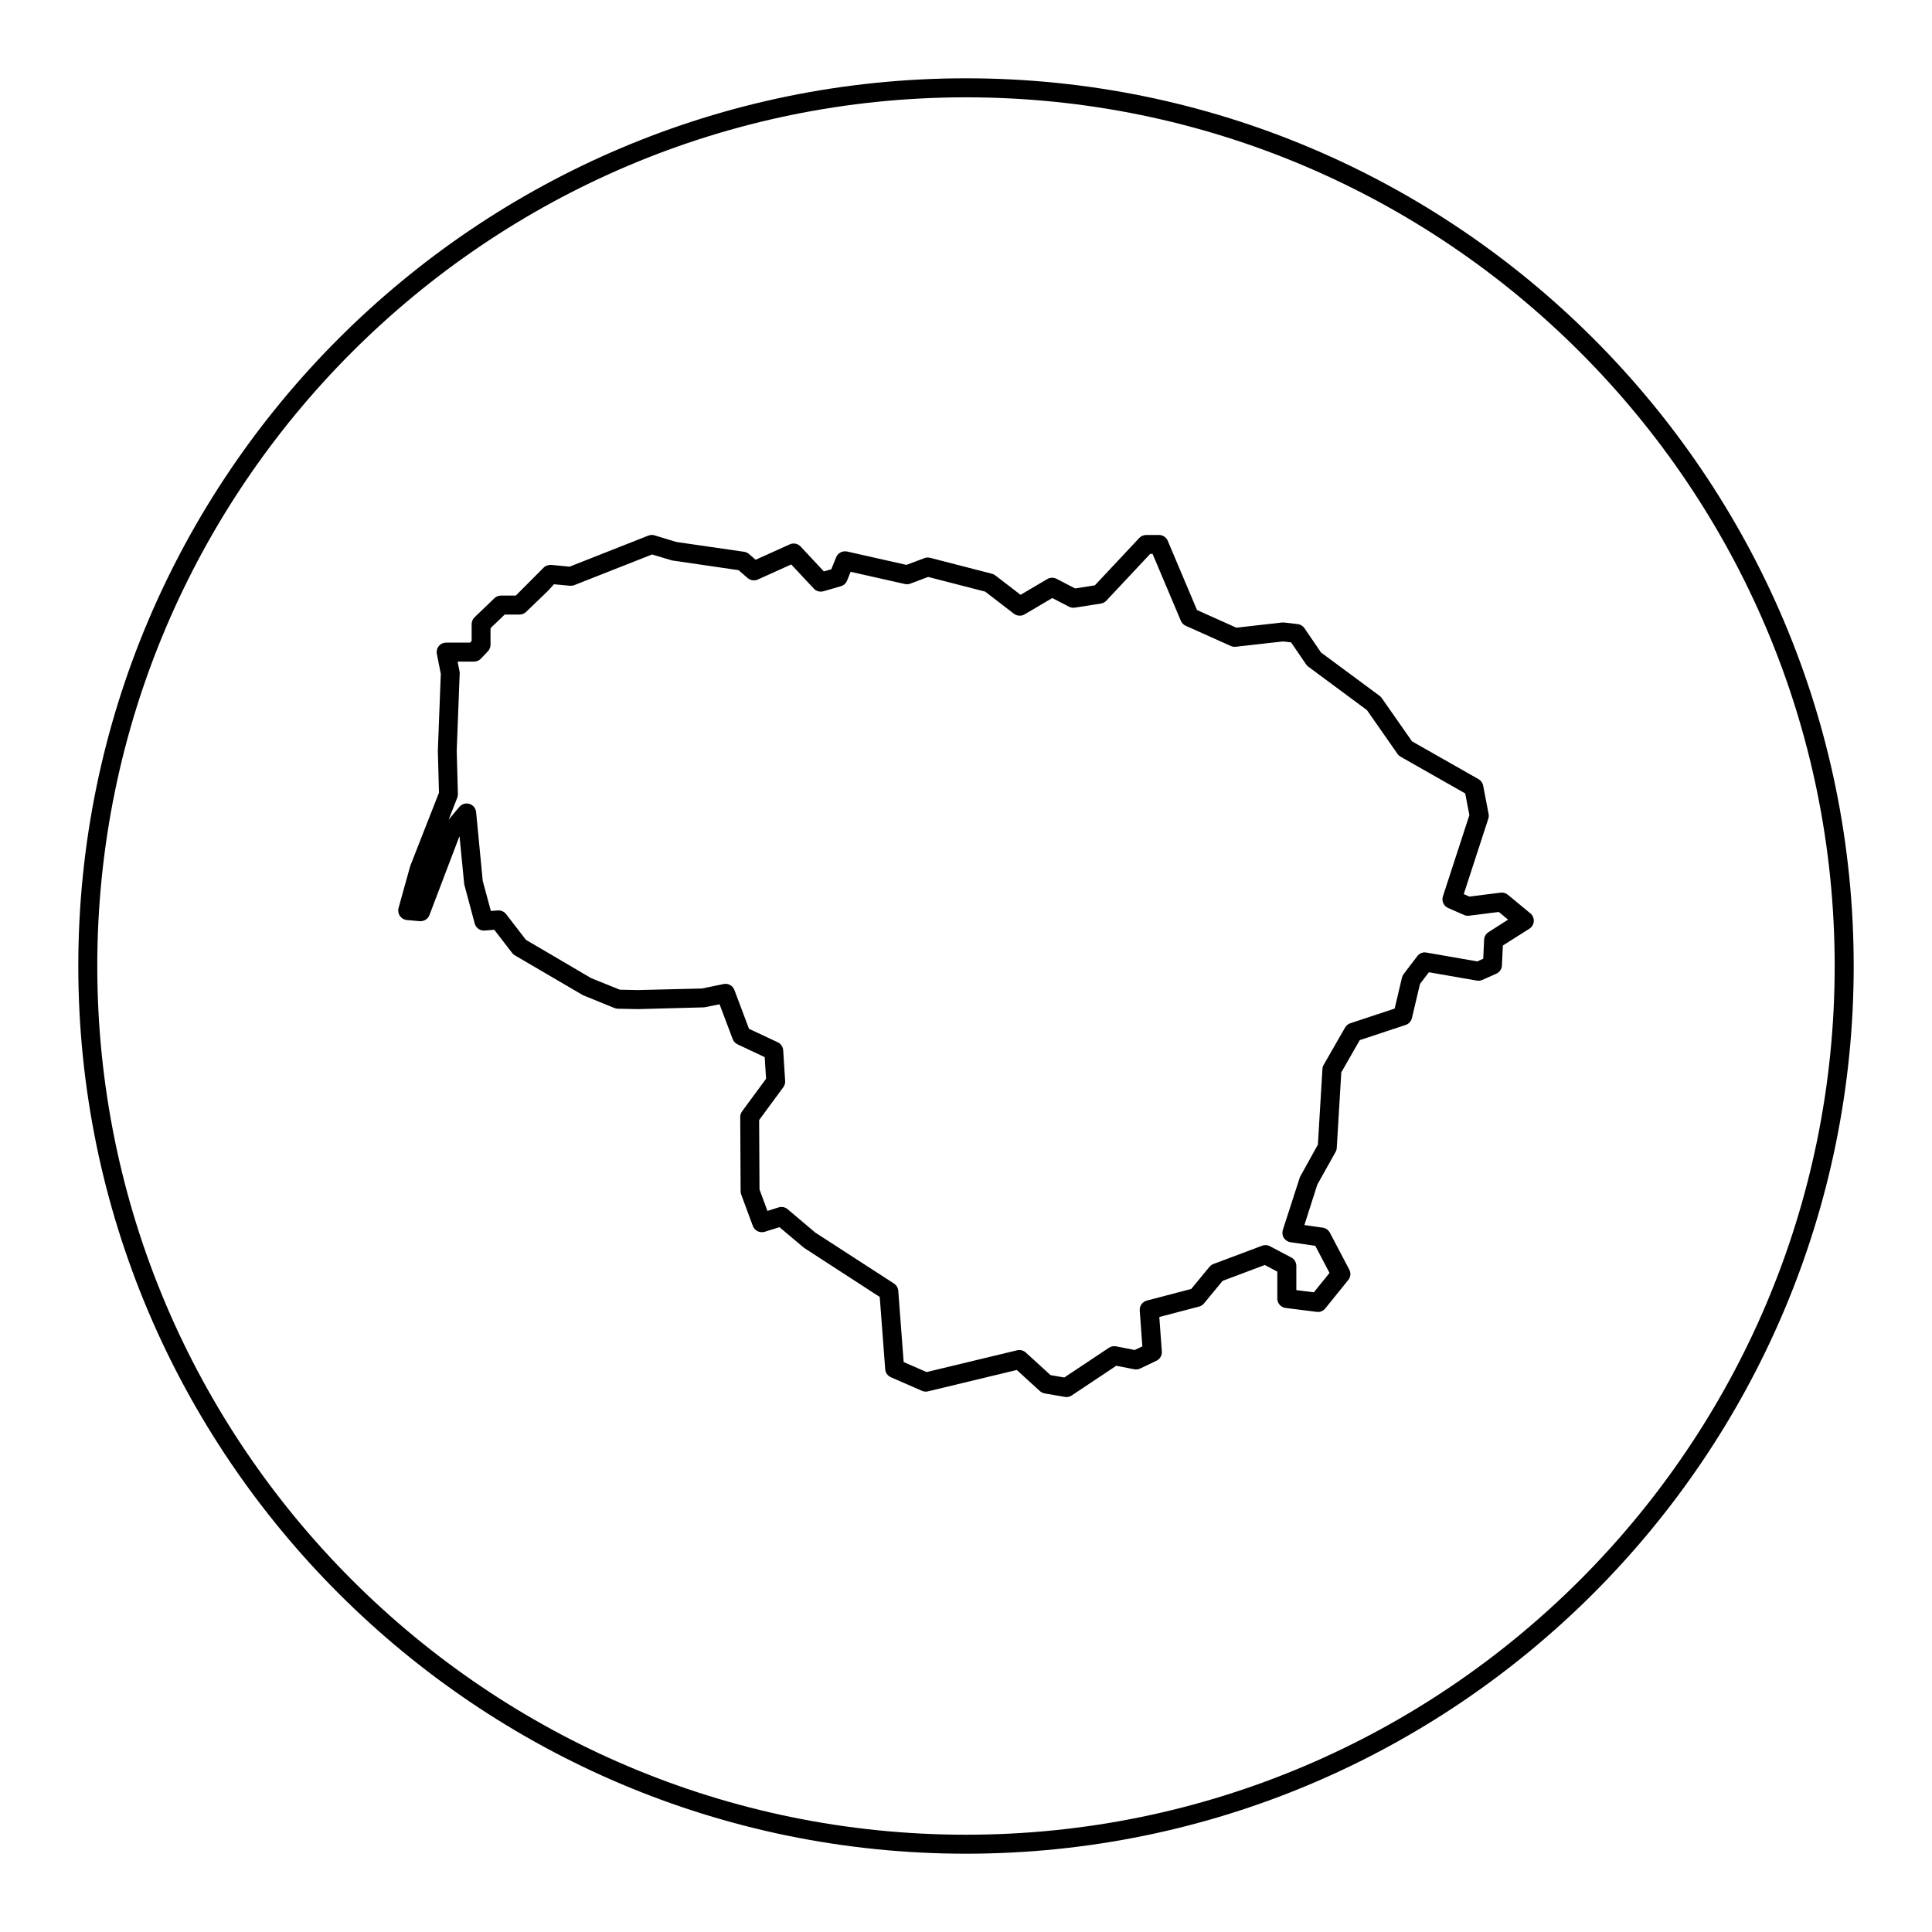 <?xml version="1.0" encoding="UTF-8"?>
<!-- Uploaded to: ICON Repo, www.iconrepo.com, Generator: ICON Repo Mixer Tools -->
<svg fill="#000000" width="800px" height="800px" version="1.1" viewBox="144 144 512 512" xmlns="http://www.w3.org/2000/svg">
 <g>
  <path d="m400 164.75c-129.72 0-235.25 105.53-235.25 235.25s105.53 235.25 235.25 235.25c129.71 0 235.25-105.53 235.25-235.25 0.004-129.72-105.53-235.25-235.25-235.25zm0 465.47c-126.94 0-230.22-103.28-230.22-230.21 0-126.94 103.28-230.22 230.22-230.22 126.94 0 230.21 103.27 230.21 230.22s-103.27 230.21-230.21 230.21z"/>
  <path d="m543.59 381.12c-0.539-0.449-1.246-0.656-1.918-0.559l-8.266 1.043-1.496-0.656 6.504-19.977c0.133-0.406 0.156-0.836 0.082-1.254l-1.441-7.516c-0.141-0.73-0.59-1.355-1.23-1.719l-17.633-10.02-8.016-11.477c-0.156-0.227-0.348-0.422-0.57-0.578l-15.523-11.492-4.394-6.445c-0.414-0.598-1.066-0.996-1.793-1.082l-3.606-0.414c-0.191-0.02-0.379-0.02-0.57 0l-12.086 1.367-10.414-4.676-7.754-18.348c-0.395-0.938-1.305-1.543-2.316-1.543h-3.394c-0.695 0-1.359 0.293-1.84 0.797l-11.77 12.551-5.231 0.82-4.934-2.559c-0.77-0.395-1.688-0.367-2.438 0.07l-7.082 4.18-6.688-5.144c-0.266-0.207-0.578-0.359-0.906-0.441l-16.379-4.223c-0.5-0.125-1.031-0.102-1.516 0.086l-4.75 1.789-15.742-3.543c-1.215-0.246-2.422 0.371-2.887 1.516l-1.289 3.188-1.977 0.57-6.156-6.594c-0.734-0.785-1.895-1.02-2.875-0.578l-9.043 4.082-1.773-1.527c-0.363-0.312-0.805-0.52-1.281-0.586l-17.965-2.602-5.769-1.754c-0.551-0.168-1.133-0.137-1.656 0.07l-20.863 8.227-4.863-0.465c-0.777-0.039-1.559 0.223-2.09 0.801l-7.301 7.324h-3.93c-0.648 0-1.273 0.25-1.742 0.707l-5.254 5.047c-0.492 0.473-0.777 1.133-0.777 1.812v4.457l-0.418 0.441h-6.332c-0.75 0-1.473 0.336-1.945 0.922-0.48 0.578-0.672 1.352-0.523 2.086l1.043 5.273-0.781 20.363 0.297 11.129-7.621 19.441-3.09 11.125c-0.203 0.719-0.07 1.492 0.359 2.106 0.43 0.613 1.102 1.008 1.844 1.078l3.402 0.309c1.148 0.066 2.18-0.555 2.578-1.613l7.879-20.711 0.102-0.117 1.238 12.656 2.781 10.402c0.312 1.176 1.465 1.977 2.629 1.859l2.555-0.203 4.727 6.137c0.195 0.258 0.438 0.469 0.719 0.637l18.043 10.559 8.344 3.402c0.289 0.117 0.59 0.18 0.902 0.188l5.359 0.105 17.531-0.465 4.082-0.816 3.473 9.227c0.23 0.613 0.691 1.117 1.285 1.391l7.199 3.387 0.363 5.734-6.359 8.637c-0.316 0.438-0.492 0.969-0.488 1.512l0.105 19.672c0 0.293 0.055 0.586 0.156 0.863l3.09 8.344c0.465 1.25 1.84 1.898 3.113 1.531l3.934-1.234 6.508 5.477 20.066 13.02 1.449 19.156c0.07 0.934 0.648 1.742 1.5 2.117l8.242 3.602c0.508 0.227 1.066 0.266 1.598 0.141l23.523-5.664 6.121 5.586c0.352 0.324 0.797 0.539 1.27 0.625l5.356 0.926c0.141 0.023 0.289 0.035 0.43 0.035 0.492 0 0.984-0.145 1.395-0.422l11.805-7.871 4.75 0.934c0.523 0.105 1.074 0.035 1.57-0.195l4.324-2.062c0.938-0.449 1.5-1.422 1.426-2.453l-0.672-9.141 10.539-2.766c0.516-0.133 0.969-0.422 1.305-0.832l4.926-5.977 11.184-4.207 3.32 1.758v7.129c0 1.27 0.945 2.344 2.207 2.5l8.238 1.031c0.871 0.125 1.727-0.238 2.273-0.918l6.082-7.523c0.637-0.781 0.742-1.867 0.273-2.754l-5.148-9.785c-0.379-0.719-1.066-1.203-1.867-1.324l-4.883-0.707 3.426-10.711 4.84-8.656c0.188-0.328 0.293-0.699 0.312-1.078l1.203-20.016 4.891-8.535 12.16-4.027c0.832-0.277 1.461-0.957 1.664-1.809l2.141-9.059 2.359-3.094 12.699 2.207c0.5 0.086 0.996 0.023 1.457-0.176l3.707-1.648c0.871-0.387 1.449-1.234 1.492-2.188l0.246-5.285 7.031-4.449c0.68-0.434 1.113-1.164 1.164-1.977 0.051-0.801-0.289-1.582-0.906-2.098zm-5.117 9.902c-0.695 0.441-1.129 1.188-1.168 2.012l-0.23 5.039-1.586 0.711-13.457-2.344c-0.945-0.195-1.867 0.203-2.438 0.953l-3.606 4.734c-0.211 0.281-0.367 0.598-0.449 0.945l-1.941 8.211-11.742 3.883c-0.59 0.191-1.09 0.598-1.395 1.137l-5.676 9.895c-0.191 0.336-0.309 0.719-0.328 1.102l-1.203 20.035-4.758 8.594-4.527 14.008c-0.227 0.711-0.137 1.48 0.258 2.109 0.395 0.629 1.043 1.055 1.777 1.16l6.559 0.945 3.777 7.184-4.156 5.144-4.641-0.586v-6.422c0-0.938-0.52-1.789-1.344-2.227l-5.668-2.992c-0.641-0.336-1.395-0.383-2.062-0.125l-12.879 4.84c-0.414 0.152-0.777 0.414-1.059 0.75l-4.836 5.863-11.777 3.09c-1.176 0.309-1.961 1.406-1.875 2.621l0.695 9.512-2.016 0.961-4.953-0.969c-0.648-0.133-1.324 0.012-1.883 0.371l-11.836 7.883-3.641-0.629-6.566-5.992c-0.621-0.562-1.473-0.777-2.289-0.59l-24 5.773-6.074-2.656-1.43-18.887c-0.059-0.781-0.484-1.496-1.145-1.926l-20.863-13.508-7.309-6.184c-0.66-0.559-1.57-0.734-2.379-0.484l-2.973 0.938-2.102-5.684-0.098-18.395 6.41-8.699c0.348-0.48 0.523-1.062 0.484-1.652l-0.52-8.137c-0.059-0.922-0.613-1.734-1.445-2.121l-7.621-3.582-3.863-10.27c-0.434-1.152-1.641-1.844-2.852-1.582l-5.75 1.184-16.988 0.414-4.785-0.098-7.582-3.062-17.289-10.152-5.266-6.828c-0.523-0.676-1.379-1.039-2.195-0.969l-1.832 0.141-2.156-7.969-1.754-18.227c-0.098-1.008-0.789-1.863-1.762-2.168-0.973-0.312-2.023 0.012-2.676 0.785l-2.848 3.402 2.281-5.805c0.121-0.312 0.18-0.648 0.176-0.988l-0.312-11.473 0.789-20.488c0.004-0.195-0.004-0.395-0.047-0.586l-0.508-2.559h4.352c0.691 0 1.355-0.289 1.828-0.785l1.855-1.961c0.441-0.469 0.691-1.09 0.691-1.734v-4.387l3.75-3.602h3.93c0.648 0 1.281-0.25 1.75-0.707l5.773-5.562 1.621-1.762 4.219 0.398c0.398 0.023 0.789-0.02 1.16-0.168l20.609-8.125 5.289 1.582 17.613 2.574 2.434 2.098c0.742 0.641 1.785 0.781 2.68 0.387l8.863-3.996 5.981 6.402c0.648 0.699 1.633 0.953 2.539 0.707l4.637-1.34c0.742-0.215 1.344-0.754 1.637-1.477l0.945-2.344 14.395 3.238c0.48 0.105 0.984 0.074 1.441-0.105l4.715-1.777 15.109 3.894 7.621 5.863c0.816 0.621 1.926 0.691 2.816 0.172l7.344-4.336 4.43 2.297c0.48 0.242 1.02 0.328 1.551 0.25l6.902-1.082c0.555-0.09 1.062-0.359 1.445-0.766l11.617-12.391h0.637l7.488 17.723c0.246 0.586 0.711 1.059 1.289 1.32l11.949 5.356c0.414 0.188 0.855 0.246 1.316 0.207l12.488-1.41 2.176 0.25 3.984 5.844c0.16 0.23 0.359 0.434 0.586 0.598l15.531 11.504 8.105 11.609c0.215 0.312 0.5 0.562 0.82 0.746l17.121 9.73 1.102 5.742-7.012 21.523c-0.402 1.234 0.195 2.57 1.379 3.09l4.223 1.855c0.418 0.176 0.875 0.258 1.328 0.191l7.879-0.992 2.457 2.035z"/>
 </g>
</svg>
